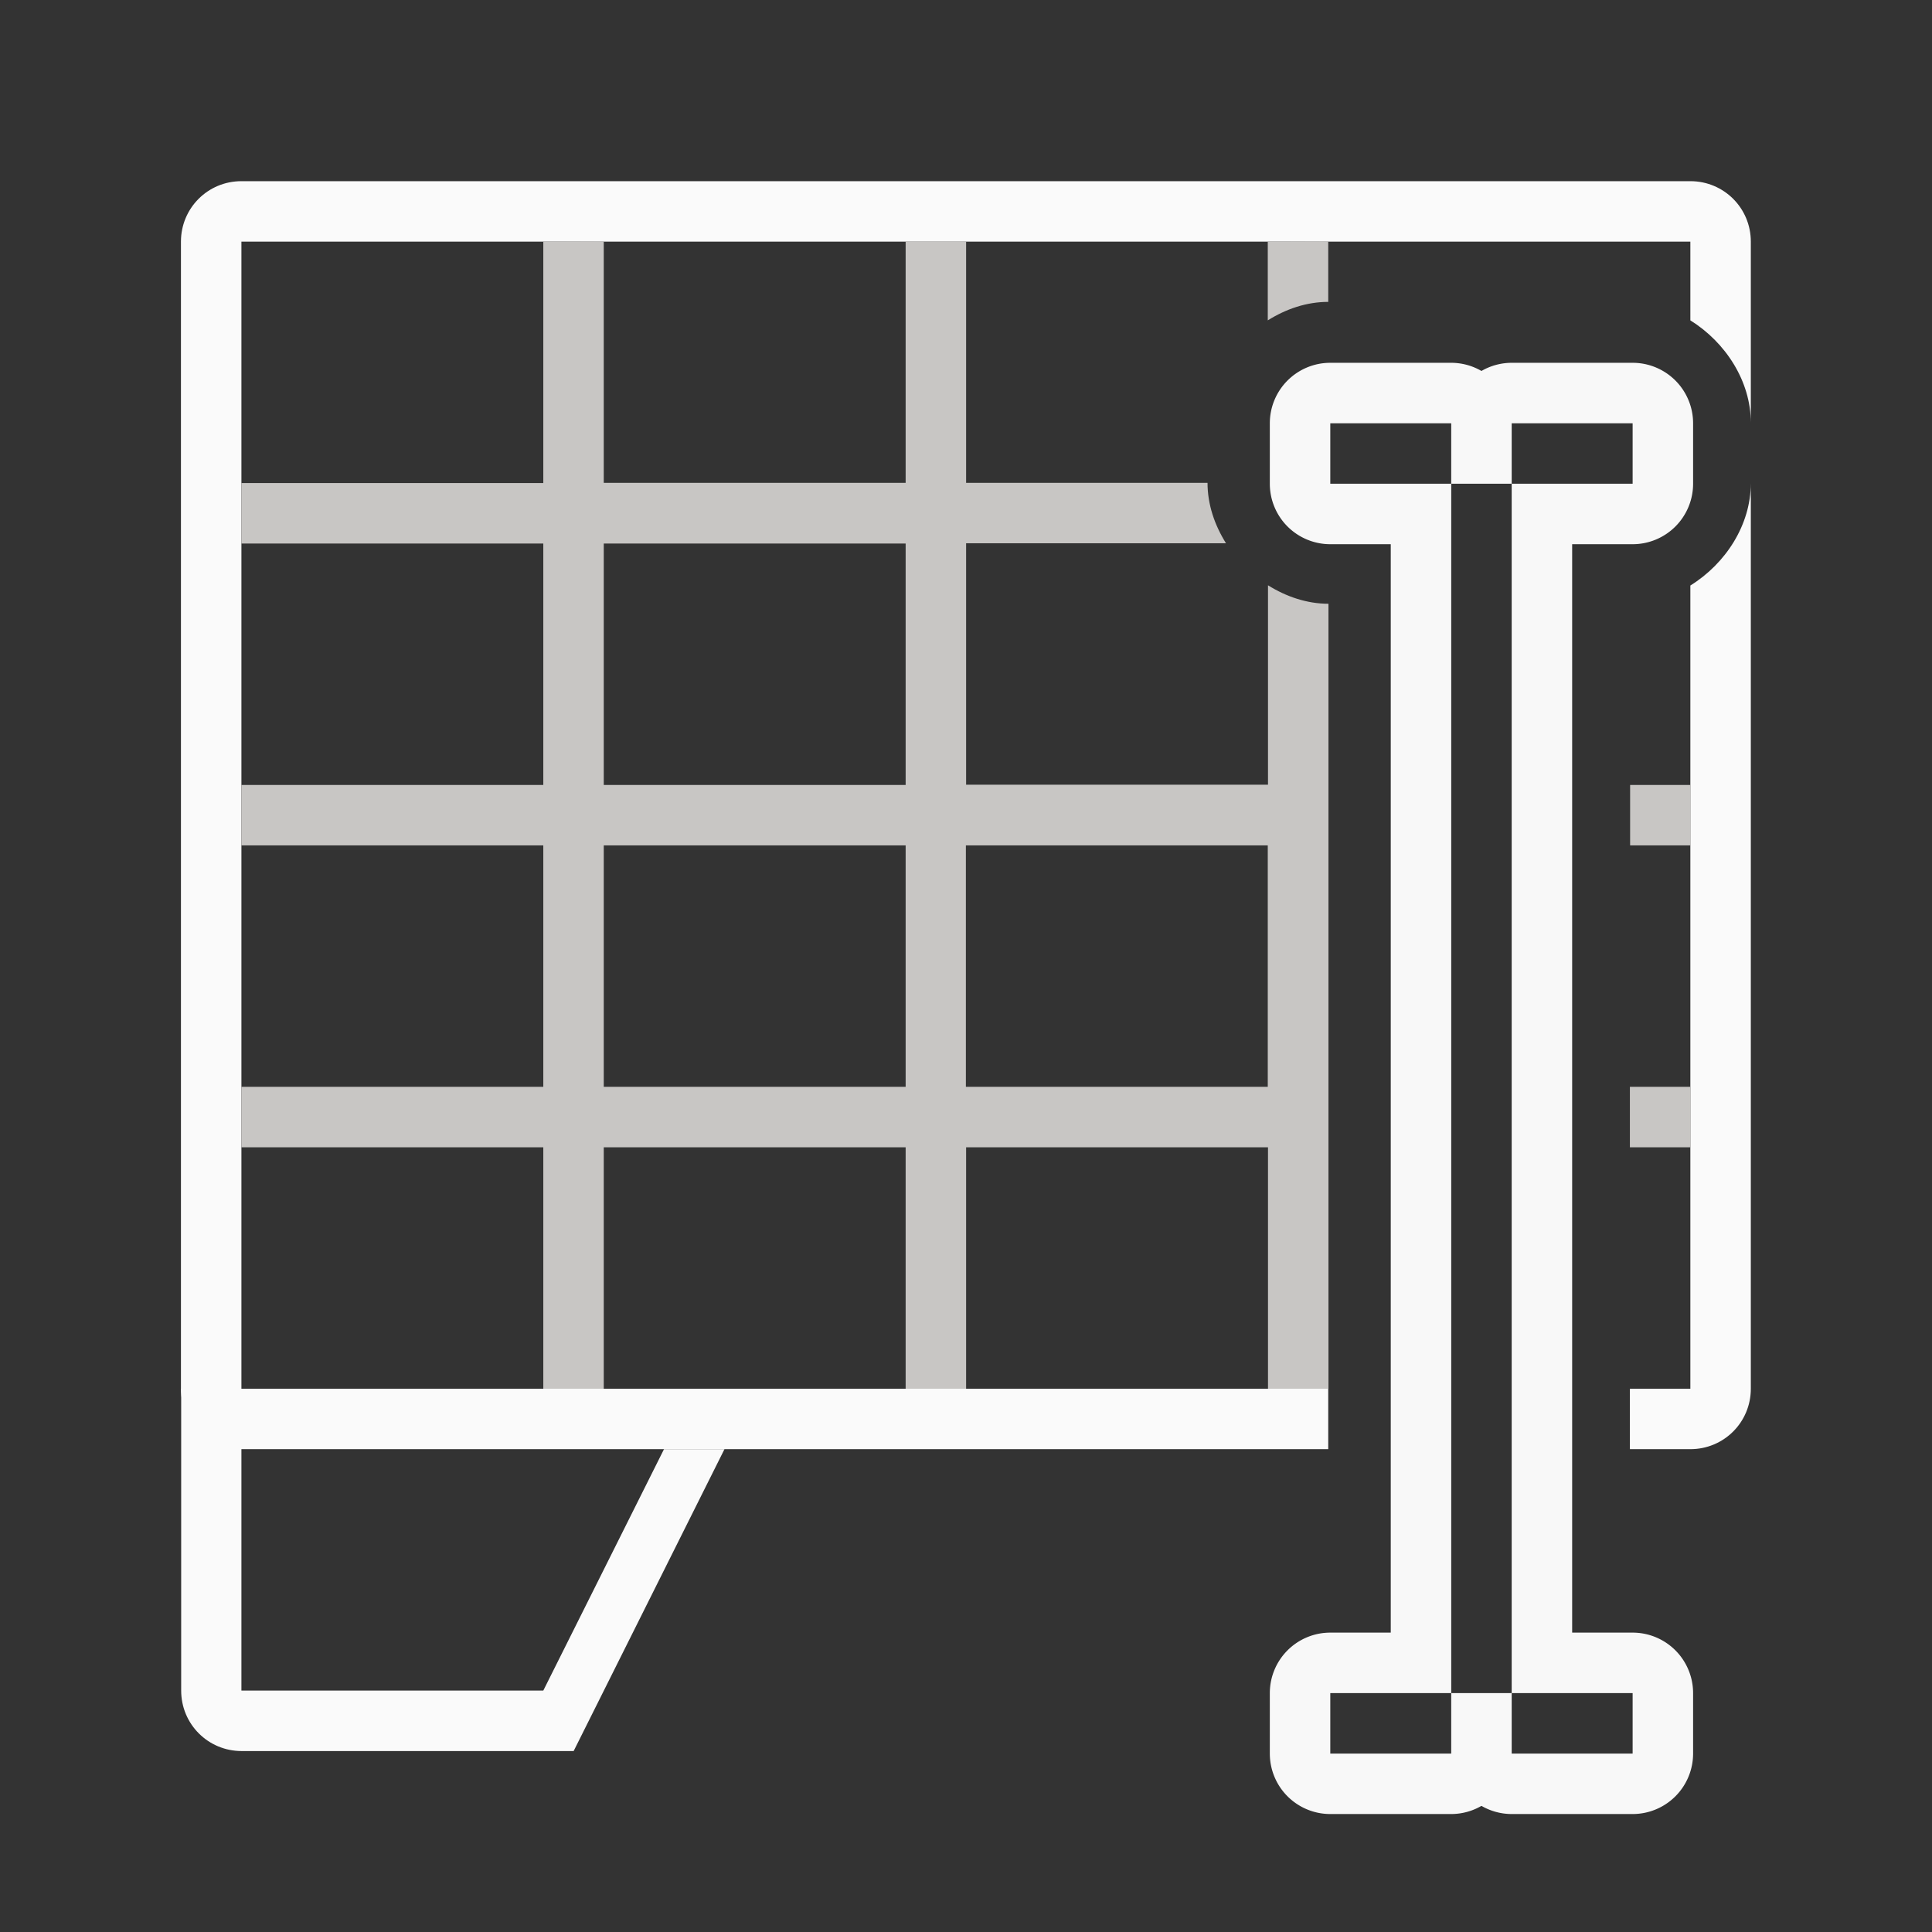 <svg height="32" viewBox="0 0 8.467 8.467" width="32" xmlns="http://www.w3.org/2000/svg"><rect x="0" y="0" width="8.467" height="8.467" fill="#333333" stroke="none"/><g stroke-width=".265" transform="translate(0 -288.533)"><g><path d="m1.058 289.327c-.147 0-.265.118-.265.265v5.027c0 .147.118.265.265.265h4.763v-.265h-4.763v-5.027h6.35v.345c.154.096.265.266.265.449v-.794c0-.147-.118-.265-.265-.265zm6.615 1.323c-0.0.183-.11.353-.265.449v3.52h-.265v.265h.265c.147 0 .265-.118.265-.265z" fill="#fafafa"/><path d="m2.381 289.592v1.058h-1.323v.265h1.323v1.058h-1.323v.265h1.323v1.058h-1.323v.265h1.323v1.058h.265v-1.058h1.323v1.058h.265v-1.058h1.323v1.058h.265v-1.058-.265-1.058-.265-.265-.529c-.094-0-.185-.031-.265-.081v.874h-1.323v-1.058h1.139c-.05-.08-.081-.17-.081-.265h-1.058v-1.058h-.265v1.058h-1.323v-1.058zm3.175 0v.345c.08-.05.17-.081.265-.081v-.265zm-2.91 1.323h1.323v1.058h-1.323zm4.498 1.058v.265h.265v-.265zm-4.498.265h1.323v1.058h-1.323zm1.587 0h1.323v1.058h-1.323zm2.91 1.058v.265h.265v-.265z" fill="#c8c6c4"/><path d="m22 6a1 1 0 0 0 -1 1v1a1 1 0 0 0 1 1h1v3 12 3h-1a1 1 0 0 0 -1 1v1a1 1 0 0 0 1 1h2a1 1 0 0 0 .5-.135 1 1 0 0 0 .5.135h2a1 1 0 0 0 1-1v-1a1 1 0 0 0 -1-1h-1v-3-12-3h1a1 1 0 0 0 1-1v-1a1 1 0 0 0 -1-1h-2a1 1 0 0 0 -.5.135 1 1 0 0 0 -.5-.135zm0 1h2v1h1v-1h2v1h-2v20h2v1h-2v-1h-1v1h-2v-1h2v-20h-2z" fill="#fafafa" fill-opacity=".992" stroke-width="1" transform="matrix(.265 0 0 .265 0 288.533)"/></g><path d="m.794 294.619v1.323c0 .147.118.265.265.265h1.455l.661-1.323h-.265l-.529 1.058h-1.323v-1.323z" fill="#fafafa"/></g></svg>